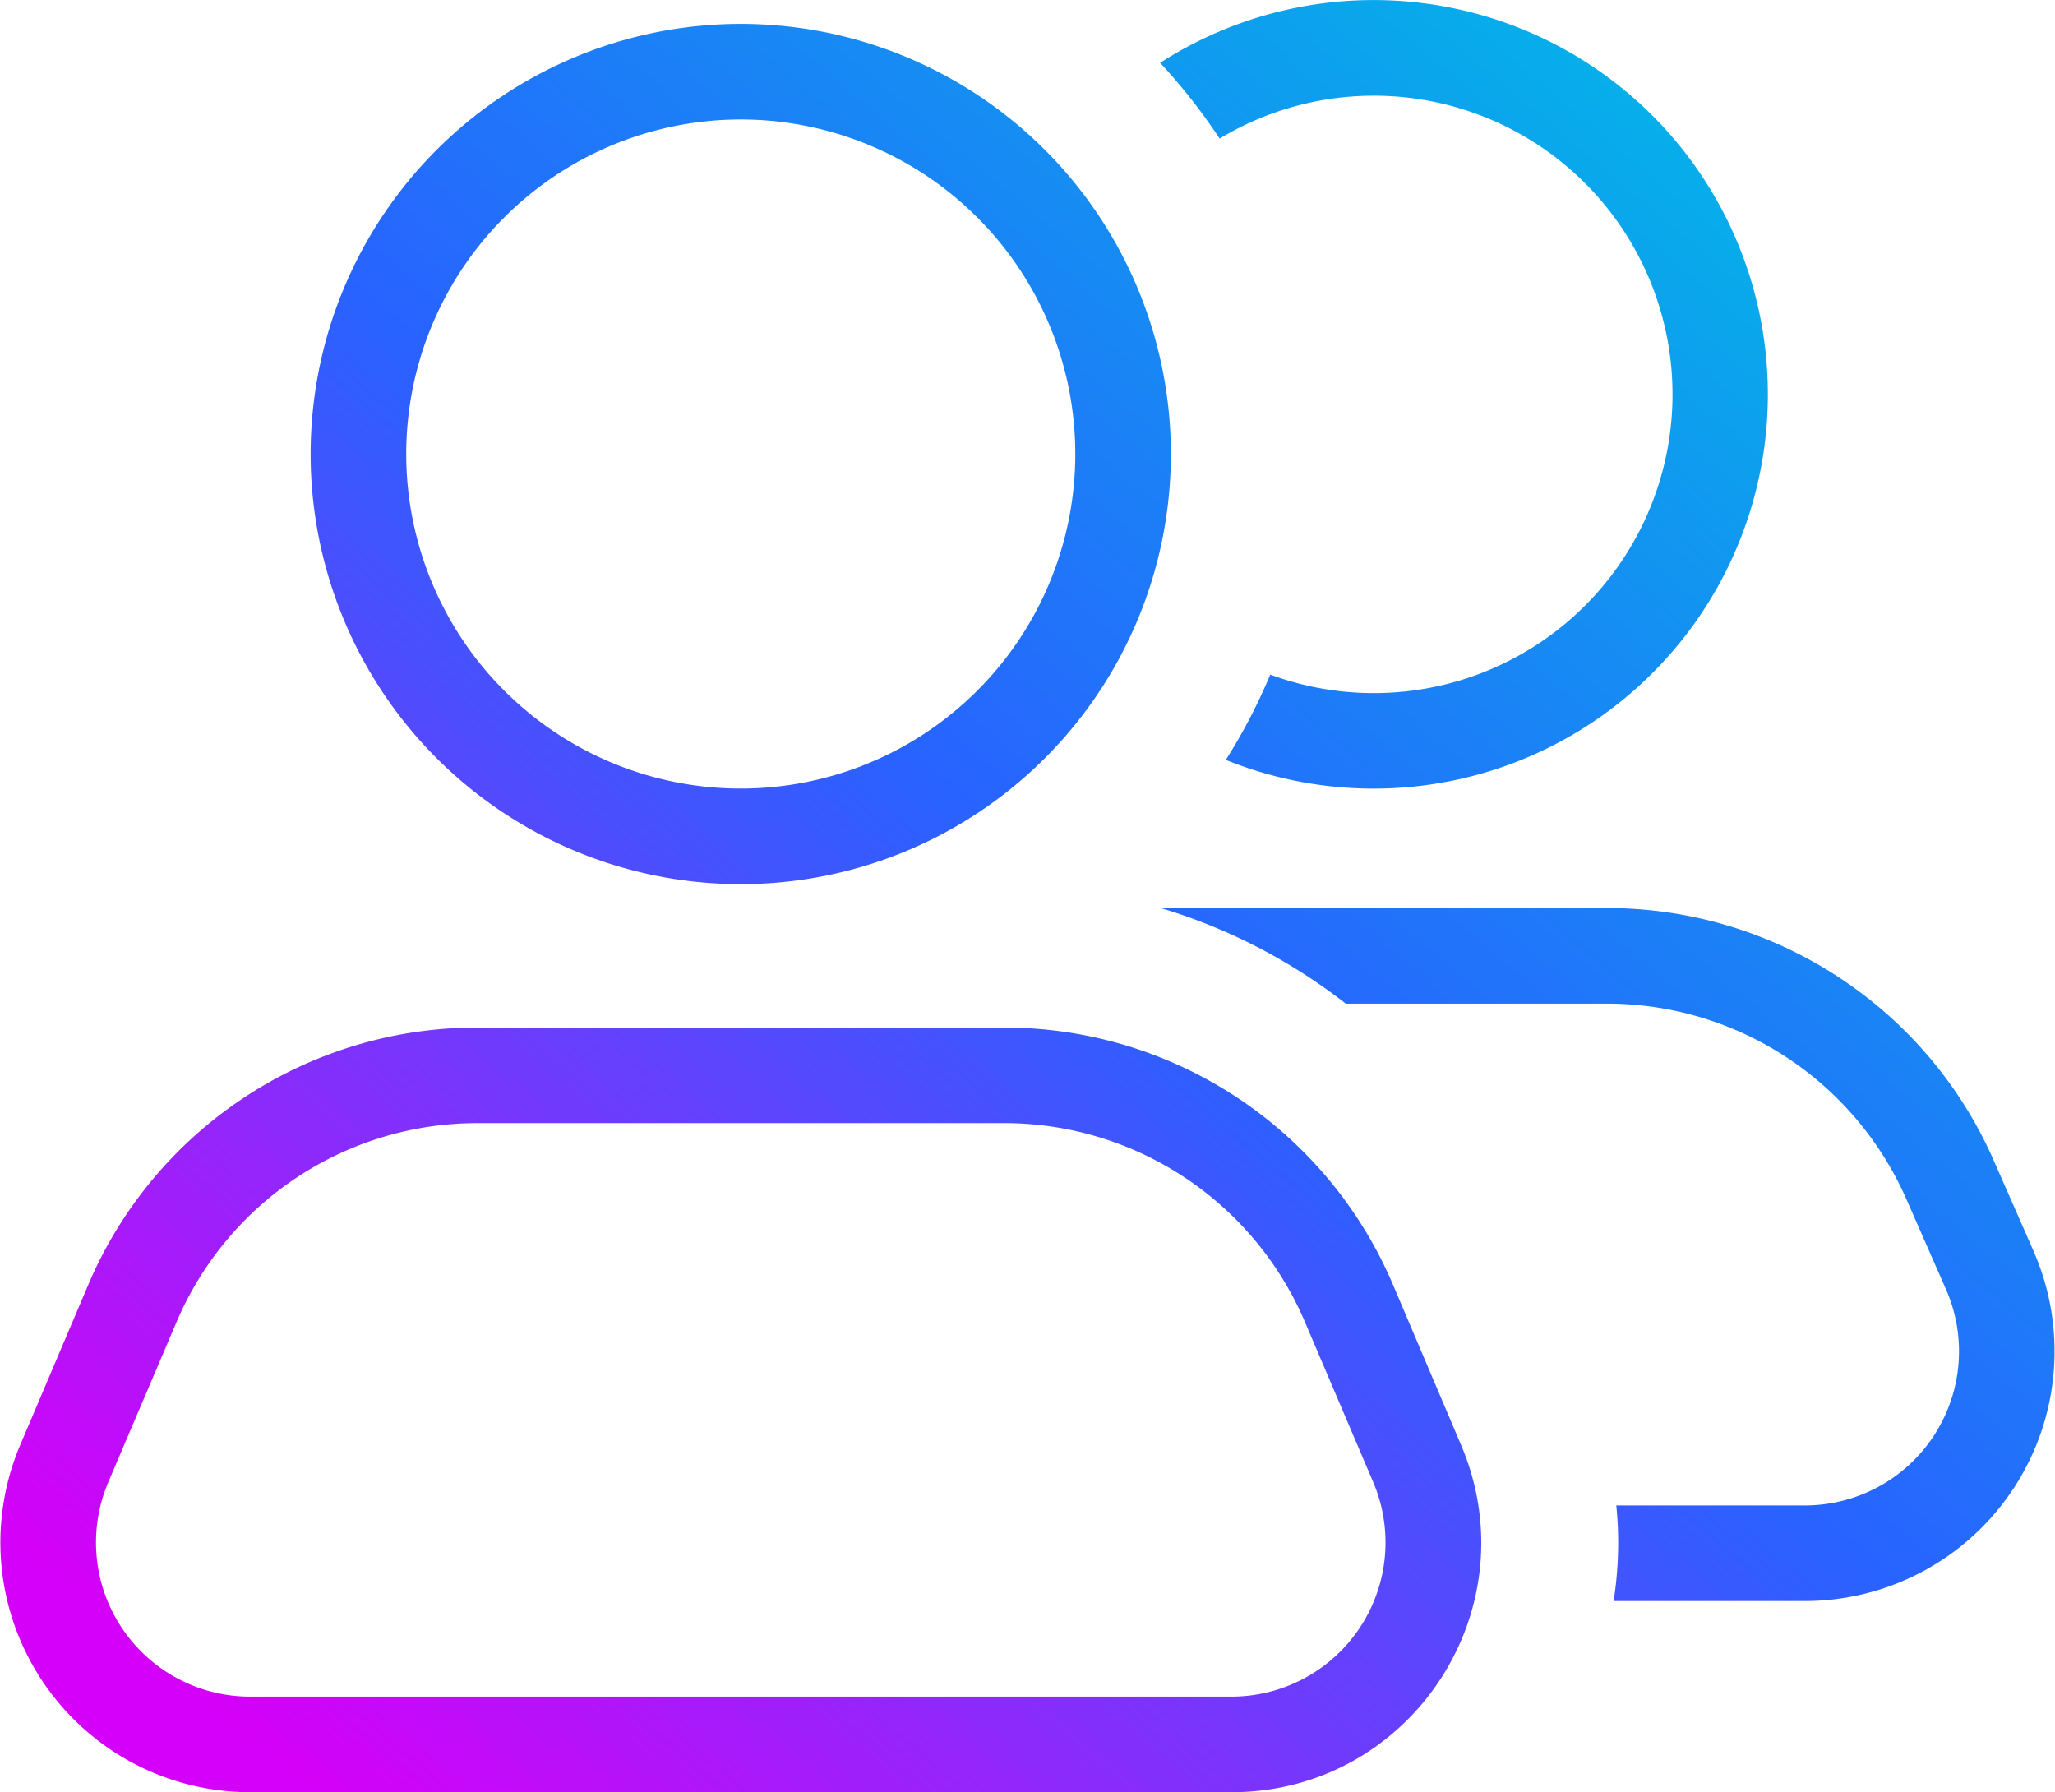 <svg width="86" height="75" viewBox="0 0 86 75" xmlns="http://www.w3.org/2000/svg"><path d="M51.3 31.8a23.92 23.92 0 0 0 1.86-3.57A12.5 12.5 0 1 0 51.04 5.8a24.1 24.1 0 0 0-2.49-3.17A16.5 16.5 0 1 1 51.3 31.8Z" fill="url(#afmebdoyq)"/><path d="M75.55 67h-8.02c.2-1.3.25-2.65.11-4h7.9a6.45 6.45 0 0 0 5.9-9.04l-1.67-3.8A13.68 13.68 0 0 0 67.26 42H56.32a23.7 23.7 0 0 0-7.74-4h18.68c7 0 13.35 4.14 16.17 10.55l1.67 3.8A10.45 10.45 0 0 1 75.55 67Z" fill="url(#bfmebdoyq)"/><path d="M13 19a18 18 0 1 1 36 0 18 18 0 0 1-36 0ZM31 5a14 14 0 1 0 0 28 14 14 0 0 0 0-28Z" fill="url(#cfmebdoyq)"/><path fill-rule="evenodd" d="M19.97 43A17.68 17.68 0 0 0 3.7 53.75L.85 60.46A10.45 10.45 0 0 0 10.45 75h41.09c7.49 0 12.54-7.65 9.6-14.54l-2.85-6.71A17.68 17.68 0 0 0 42.03 43H19.97Zm22.06 4H19.97a13.68 13.68 0 0 0-12.58 8.32l-2.86 6.71A6.45 6.45 0 0 0 10.46 71h41.08a6.45 6.45 0 0 0 5.93-8.97l-2.86-6.71A13.68 13.68 0 0 0 42.03 47Z" fill="url(#dfmebdoyq)"/><defs><linearGradient id="afmebdoyq" x1="86" y1="9.17" x2="23.47" y2="83.58" gradientUnits="userSpaceOnUse"><stop stop-color="#00BCE6"/><stop offset=".5" stop-color="#2962FF"/></linearGradient><linearGradient id="bfmebdoyq" x1="86" y1="9.17" x2="23.47" y2="83.58" gradientUnits="userSpaceOnUse"><stop stop-color="#00BCE6"/><stop offset=".5" stop-color="#2962FF"/><stop offset="1" stop-color="#D500F9"/></linearGradient><linearGradient id="cfmebdoyq" x1="86" y1="9.17" x2="23.47" y2="83.58" gradientUnits="userSpaceOnUse"><stop stop-color="#00BCE6"/><stop offset=".5" stop-color="#2962FF"/><stop offset="1" stop-color="#D500F9"/></linearGradient><linearGradient id="dfmebdoyq" x1="86" y1="9.17" x2="23.47" y2="83.58" gradientUnits="userSpaceOnUse"><stop offset=".5" stop-color="#2962FF"/><stop offset="1" stop-color="#D500F9"/></linearGradient></defs></svg>